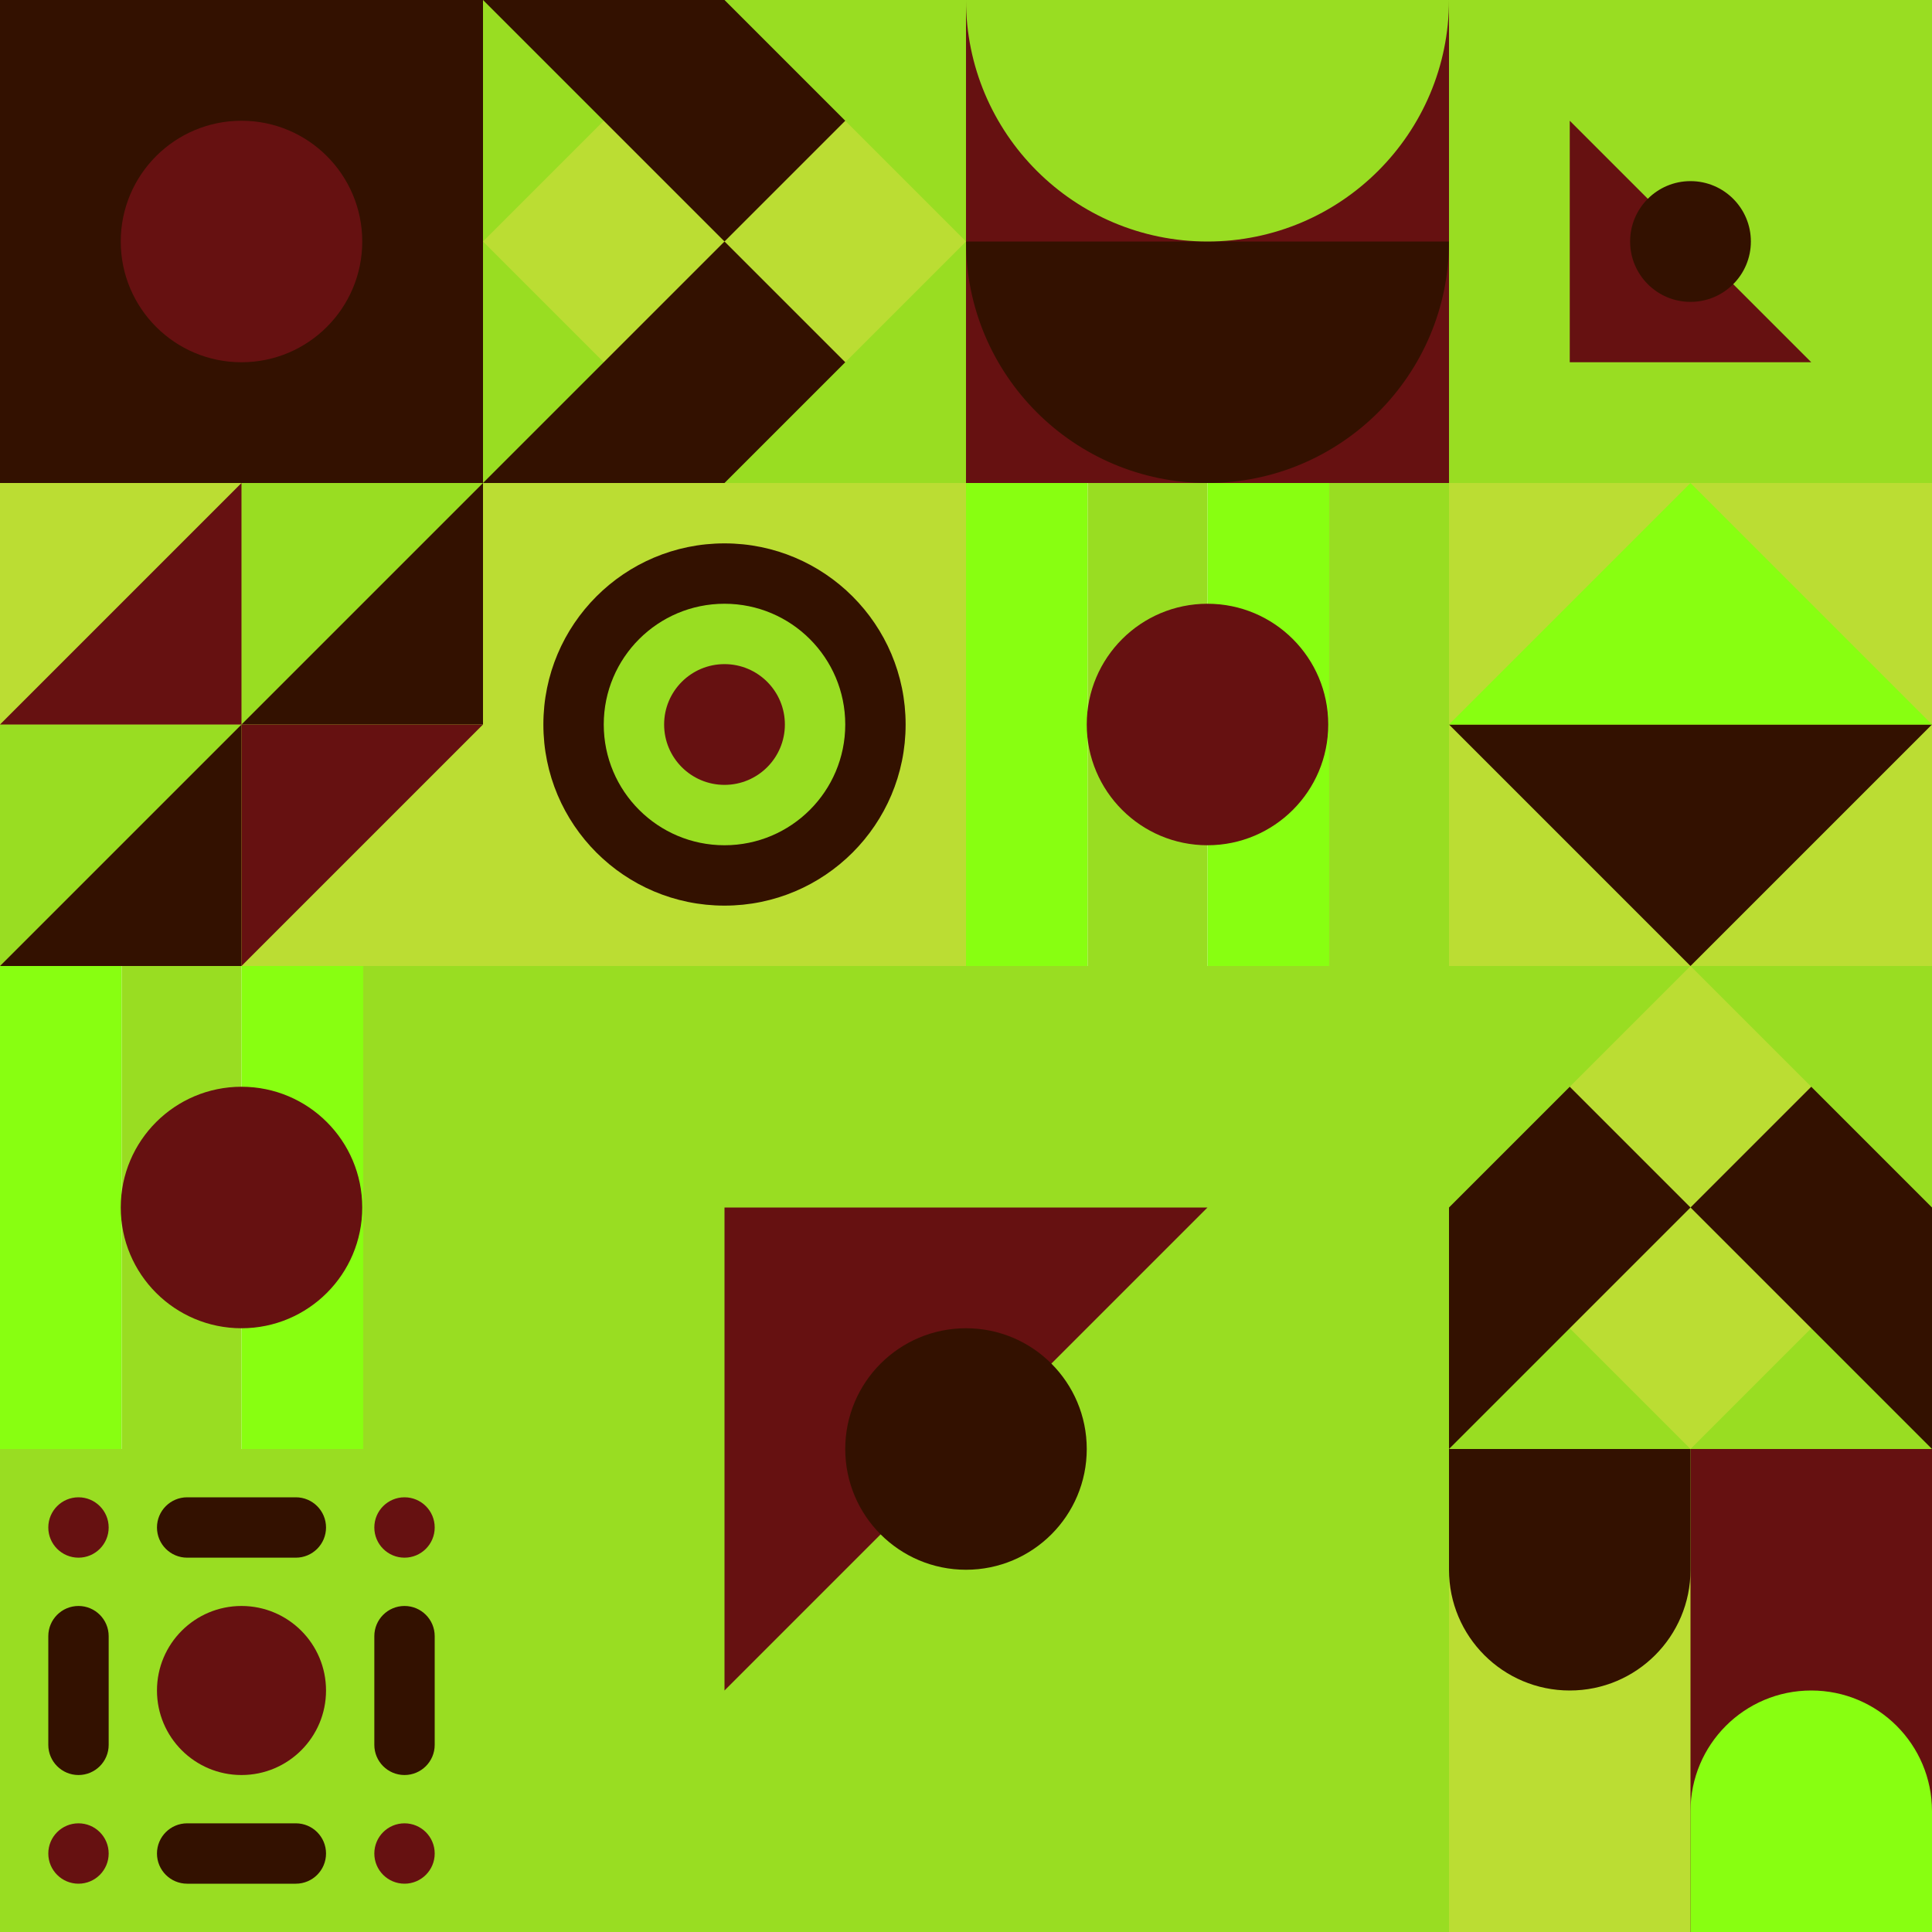 <svg id="geo" xmlns="http://www.w3.org/2000/svg" width="1280" height="1280" viewBox="0 0 1280 1280" fill="none" style="width:640px;height:640px"><g class="svg-image"><g class="block-0" transform="translate(0,0), scale(1), rotate(0, 160, 160)" height="320" width="320" clip-path="url(#trim)"><rect width="320" height="320" fill="#331100"/><circle cx="160" cy="160" r="80" fill="#661111"/></g><g class="block-1" transform="translate(320,0), scale(1), rotate(180, 160, 160)" height="320" width="320" clip-path="url(#trim)"><rect width="320" height="320" fill="#bbdd33"/><path d="M320 160v160H160l160-160Z" fill="#99dd22"/><path d="M160 160v160H0l160-160ZM160 160v160h160L160 160Z" fill="#331100"/><path d="M0 160v160h160L0 160ZM320 160V0H160l160 160Z" fill="#99dd22"/><path d="M160 160V0h160L160 160ZM160 160V0H0l160 160Z" fill="#331100"/><path d="M0 160V0h160L0 160Z" fill="#99dd22"/></g><g class="block-2" transform="translate(640,0), scale(1), rotate(0, 160, 160)" height="320" width="320" clip-path="url(#trim)"><rect width="320" height="320" fill="#661111"/><path fill-rule="evenodd" clip-rule="evenodd" d="M160 320c88.366 0 160-71.634 160-160H0c0 88.366 71.634 160 160 160Z" fill="#331100"/><path fill-rule="evenodd" clip-rule="evenodd" d="M160 160c88.366 0 160-71.634 160-160H0c0 88.366 71.634 160 160 160Z" fill="#99dd22"/></g><g class="block-3" transform="translate(960,0), scale(1), rotate(180, 160, 160)" height="320" width="320" clip-path="url(#trim)"><style>@keyframes geo-70a0_t{0%,6.818%{transform:translate(160px,160px) rotate(0deg) translate(-160px,-160px);animation-timing-function:cubic-bezier(.4,0,.6,1)}25%,31.818%{transform:translate(160px,160px) rotate(90deg) translate(-160px,-160px);animation-timing-function:cubic-bezier(.4,0,.6,1)}50%,56.818%{transform:translate(160px,160px) rotate(180deg) translate(-160px,-160px);animation-timing-function:cubic-bezier(.4,0,.6,1)}75%,81.818%{transform:translate(160px,160px) rotate(270deg) translate(-160px,-160px);animation-timing-function:cubic-bezier(.4,0,.6,1)}to{transform:translate(160px,160px) rotate(360deg) translate(-160px,-160px)}}</style><rect width="320" height="320" fill="#99dd22"/><path d="M240 240V80H80l160 160Z" fill="#661111" style="animation:4.4s linear infinite both geo-70a0_t"/><circle cx="160" cy="160" fill="#331100" r="40"/></g><g class="block-4" transform="translate(0,320), scale(1), rotate(270, 160, 160)" height="320" width="320" clip-path="url(#trim)"><style>@keyframes geo-55a0_t{0%,to{transform:translate(0,0)}13.636%{transform:translate(0,0);animation-timing-function:cubic-bezier(.4,0,.6,1)}50%,63.636%{transform:translate(160px,0);animation-timing-function:cubic-bezier(.4,0,.6,1)}}@keyframes geo-55a1_t{0%,to{transform:translate(0,0)}13.636%{transform:translate(0,0);animation-timing-function:cubic-bezier(.4,0,.6,1)}50%,63.636%{transform:translate(-160px,0);animation-timing-function:cubic-bezier(.4,0,.6,1)}}</style><rect width="320" height="320" fill="#bbdd33"/><rect width="320" height="320" fill="#bbdd33"/><path d="M320 320V160H160l160 160ZM160 160V0H0l160 160Z" fill="#99dd22"/><path d="M160 160v160h160L160 160ZM0 0v160h160L0 0Z" fill="#331100"/><path d="M160 320V160H0l160 160Z" fill="#661111" style="animation:2.2s linear infinite both geo-55a0_t"/><path d="M160 0v160h160L160 0Z" fill="#661111" style="animation:2.2s linear infinite both geo-55a1_t"/></g><g class="block-5" transform="translate(320,320), scale(1), rotate(0, 160, 160)" height="320" width="320" clip-path="url(#trim)"><style>@keyframes geo-27a0_t{0%,9.091%{transform:translate(160px,160px) scale(1,1)}33.333%,42.424%,66.667%,75.757%,to{transform:translate(160px,160px) scale(1.5,1.5)}}@keyframes geo-27a1_t{0%,9.091%{transform:translate(160px,160px) scale(1,1)}33.333%,42.424%{transform:translate(160px,160px) scale(2,2)}66.667%,75.757%,to{transform:translate(160px,160px) scale(3,3)}}@keyframes geo-27a2_t{0%,9.091%{transform:translate(160px,160px) scale(0,0)}33.333%,42.424%{transform:translate(160px,160px) scale(1,1)}66.667%,75.757%{transform:translate(160px,160px) scale(2,2)}to{transform:translate(160px,160px) scale(3,3)}}@keyframes geo-27a3_t{0%,33.333%,42.424%,9.091%{transform:translate(160px,160px) scale(0,0)}66.667%,75.757%{transform:translate(160px,160px) scale(1,1)}to{transform:translate(160px,160px) scale(2,2)}}@keyframes geo-27a4_t{0%,33.333%,42.424%,9.091%{transform:translate(160px,160px) scale(0,0)}66.667%,75.757%{transform:translate(160px,160px) scale(1,1)}to{transform:translate(160px,160px) scale(2,2)}}@keyframes geo-27a5_t{0%,33.333%,42.424%,66.667%,75.757%,9.091%{transform:translate(160px,160px) scale(0,0)}to{transform:translate(160px,160px) scale(1,1)}}</style><rect width="320" height="320" fill="#bbdd33"/><circle cx="160" cy="160" fill="#331100" r="120"/><circle fill="#99dd22" transform="translate(160 160)" style="animation:3.3s ease-in-out infinite both geo-27a0_t" r="80"/><circle fill="#661111" transform="translate(160 160)" style="animation:3.3s ease-in-out infinite both geo-27a1_t" r="40"/><circle fill="#331100" transform="matrix(0 0 0 0 160 160)" style="animation:3.3s ease-in-out infinite both geo-27a2_t" r="40"/><circle fill="#99dd22" transform="matrix(0 0 0 0 160 160)" style="animation:3.3s ease-in-out infinite both geo-27a3_t" r="40"/><circle fill="#99dd22" transform="matrix(0 0 0 0 160 160)" style="animation:3.3s ease-in-out infinite both geo-27a4_t" r="40"/><circle fill="#661111" transform="matrix(0 0 0 0 160 160)" style="animation:3.3s ease-in-out infinite both geo-27a5_t" r="40"/></g><g class="block-6" transform="translate(640,320), scale(1), rotate(0, 160, 160)" height="320" width="320" clip-path="url(#trim)"><rect width="320" height="320" fill="white"/><rect y="320" width="320" height="80.64" transform="rotate(-90 0 320)" fill="#88ff11"/><rect x="80.64" y="320" width="320" height="79.36" transform="rotate(-90 80.64 320)" fill="#99dd22"/><rect x="160" y="320" width="320" height="80.64" transform="rotate(-90 160 320)" fill="#88ff11"/><rect x="240.64" y="320" width="320" height="79.36" transform="rotate(-90 240.64 320)" fill="#99dd22"/><circle cx="160" cy="160" r="80" fill="#661111"/></g><g class="block-7" transform="translate(960,320), scale(1), rotate(0, 160, 160)" height="320" width="320" clip-path="url(#trim)"><rect width="320" height="320" fill="#bbdd33"/><path d="M160 320 0 160h320L160 320Z" fill="#331100"/><path d="M160 0 0 160h320L160 0Z" fill="#88ff11"/></g><g class="block-8" transform="translate(0,640), scale(1), rotate(0, 160, 160)" height="320" width="320" clip-path="url(#trim)"><rect width="320" height="320" fill="white"/><rect y="320" width="320" height="80.64" transform="rotate(-90 0 320)" fill="#88ff11"/><rect x="80.64" y="320" width="320" height="79.36" transform="rotate(-90 80.64 320)" fill="#99dd22"/><rect x="160" y="320" width="320" height="80.64" transform="rotate(-90 160 320)" fill="#88ff11"/><rect x="240.64" y="320" width="320" height="79.36" transform="rotate(-90 240.64 320)" fill="#99dd22"/><circle cx="160" cy="160" r="80" fill="#661111"/></g><g class="block-9" transform="translate(320,640), scale(2), rotate(270, 160, 160)" height="640" width="640" clip-path="url(#trim)"><style>@keyframes geo-70a0_t{0%,6.818%{transform:translate(160px,160px) rotate(0deg) translate(-160px,-160px);animation-timing-function:cubic-bezier(.4,0,.6,1)}25%,31.818%{transform:translate(160px,160px) rotate(90deg) translate(-160px,-160px);animation-timing-function:cubic-bezier(.4,0,.6,1)}50%,56.818%{transform:translate(160px,160px) rotate(180deg) translate(-160px,-160px);animation-timing-function:cubic-bezier(.4,0,.6,1)}75%,81.818%{transform:translate(160px,160px) rotate(270deg) translate(-160px,-160px);animation-timing-function:cubic-bezier(.4,0,.6,1)}to{transform:translate(160px,160px) rotate(360deg) translate(-160px,-160px)}}</style><rect width="320" height="320" fill="#99dd22"/><path d="M240 240V80H80l160 160Z" fill="#661111" style="animation:4.4s linear infinite both geo-70a0_t"/><circle cx="160" cy="160" fill="#331100" r="40"/></g><g class="block-10" transform="translate(960,640), scale(1), rotate(90, 160, 160)" height="320" width="320" clip-path="url(#trim)"><rect width="320" height="320" fill="#bbdd33"/><path d="M320 160v160H160l160-160Z" fill="#99dd22"/><path d="M160 160v160H0l160-160ZM160 160v160h160L160 160Z" fill="#331100"/><path d="M0 160v160h160L0 160ZM320 160V0H160l160 160Z" fill="#99dd22"/><path d="M160 160V0h160L160 160ZM160 160V0H0l160 160Z" fill="#331100"/><path d="M0 160V0h160L0 160Z" fill="#99dd22"/></g><g class="block-11" transform="translate(0,960), scale(1), rotate(0, 160, 160)" height="320" width="320" clip-path="url(#trim)"><rect width="320" height="320" fill="#99dd22"/><circle cx="268" cy="52" r="20" fill="#661111"/><circle cx="52" cy="52" r="20" fill="#661111"/><circle cx="268" cy="268" r="20" fill="#661111"/><circle cx="52" cy="268" r="20" fill="#661111"/><circle cx="160" cy="160" r="56" fill="#661111"/><path d="M248 124c0-11.046 8.954-20 20-20s20 8.954 20 20v72c0 11.046-8.954 20-20 20s-20-8.954-20-20v-72ZM32 124c0-11.046 8.954-20 20-20s20 8.954 20 20v72c0 11.046-8.954 20-20 20s-20-8.954-20-20v-72ZM124 72c-11.046 0-20-8.954-20-20s8.954-20 20-20h72c11.046 0 20 8.954 20 20s-8.954 20-20 20h-72ZM124 288c-11.046 0-20-8.954-20-20s8.954-20 20-20h72c11.046 0 20 8.954 20 20s-8.954 20-20 20h-72Z" fill="#331100"/></g><g class="block-12" transform="translate(960,960), scale(1), rotate(0, 160, 160)" height="320" width="320" clip-path="url(#trim)"><style>@keyframes geo-12-a0_t{0%,13.636%{transform:translate(0,0);animation-timing-function:ease-in-out}50%,63.636%{transform:translate(0,-320px);animation-timing-function:ease-in-out}to{transform:translate(0,0)}}@keyframes geo-12-a1_t{0%,13.636%{transform:translate(-160px,-320px);animation-timing-function:ease-in-out}50%,63.636%{transform:translate(-160px,0);animation-timing-function:ease-in-out}to{transform:translate(-160px,-320px)}}</style><rect width="320" height="320" fill="#331100"/><rect width="320" height="320" fill="#bbdd33" transform="rotate(-90 160 160)"/><rect width="320" height="160" fill="#661111" transform="rotate(-90 240 80)"/><path d="M160 240v160c0 44.2 35.8 80 80 80s80-35.8 80-80V240c0-44.2-35.8-80-80-80s-80 35.8-80 80Z" fill="#88ff11" fill-rule="evenodd" style="animation:2.2s ease-in-out infinite both geo-12-a0_t"/><path d="M160 240v160c0 44.2 35.8 80 80 80s80-35.8 80-80V240c0-44.2-35.8-80-80-80s-80 35.8-80 80Z" fill="#331100" fill-rule="evenodd" transform="translate(-160 -320)" style="animation:2.2s ease-in-out infinite both geo-12-a1_t"/></g></g><clipPath id="trim"><rect width="320" height="320" fill="white"/></clipPath><filter id="noiseFilter"><feTurbulence baseFrequency="0.5" result="noise"/><feColorMatrix type="saturate" values="0.10"/><feBlend in="SourceGraphic" in2="noise" mode="multiply"/></filter><rect transform="translate(0,0)" height="1280" width="1280" filter="url(#noiseFilter)" opacity="0.4"/></svg>